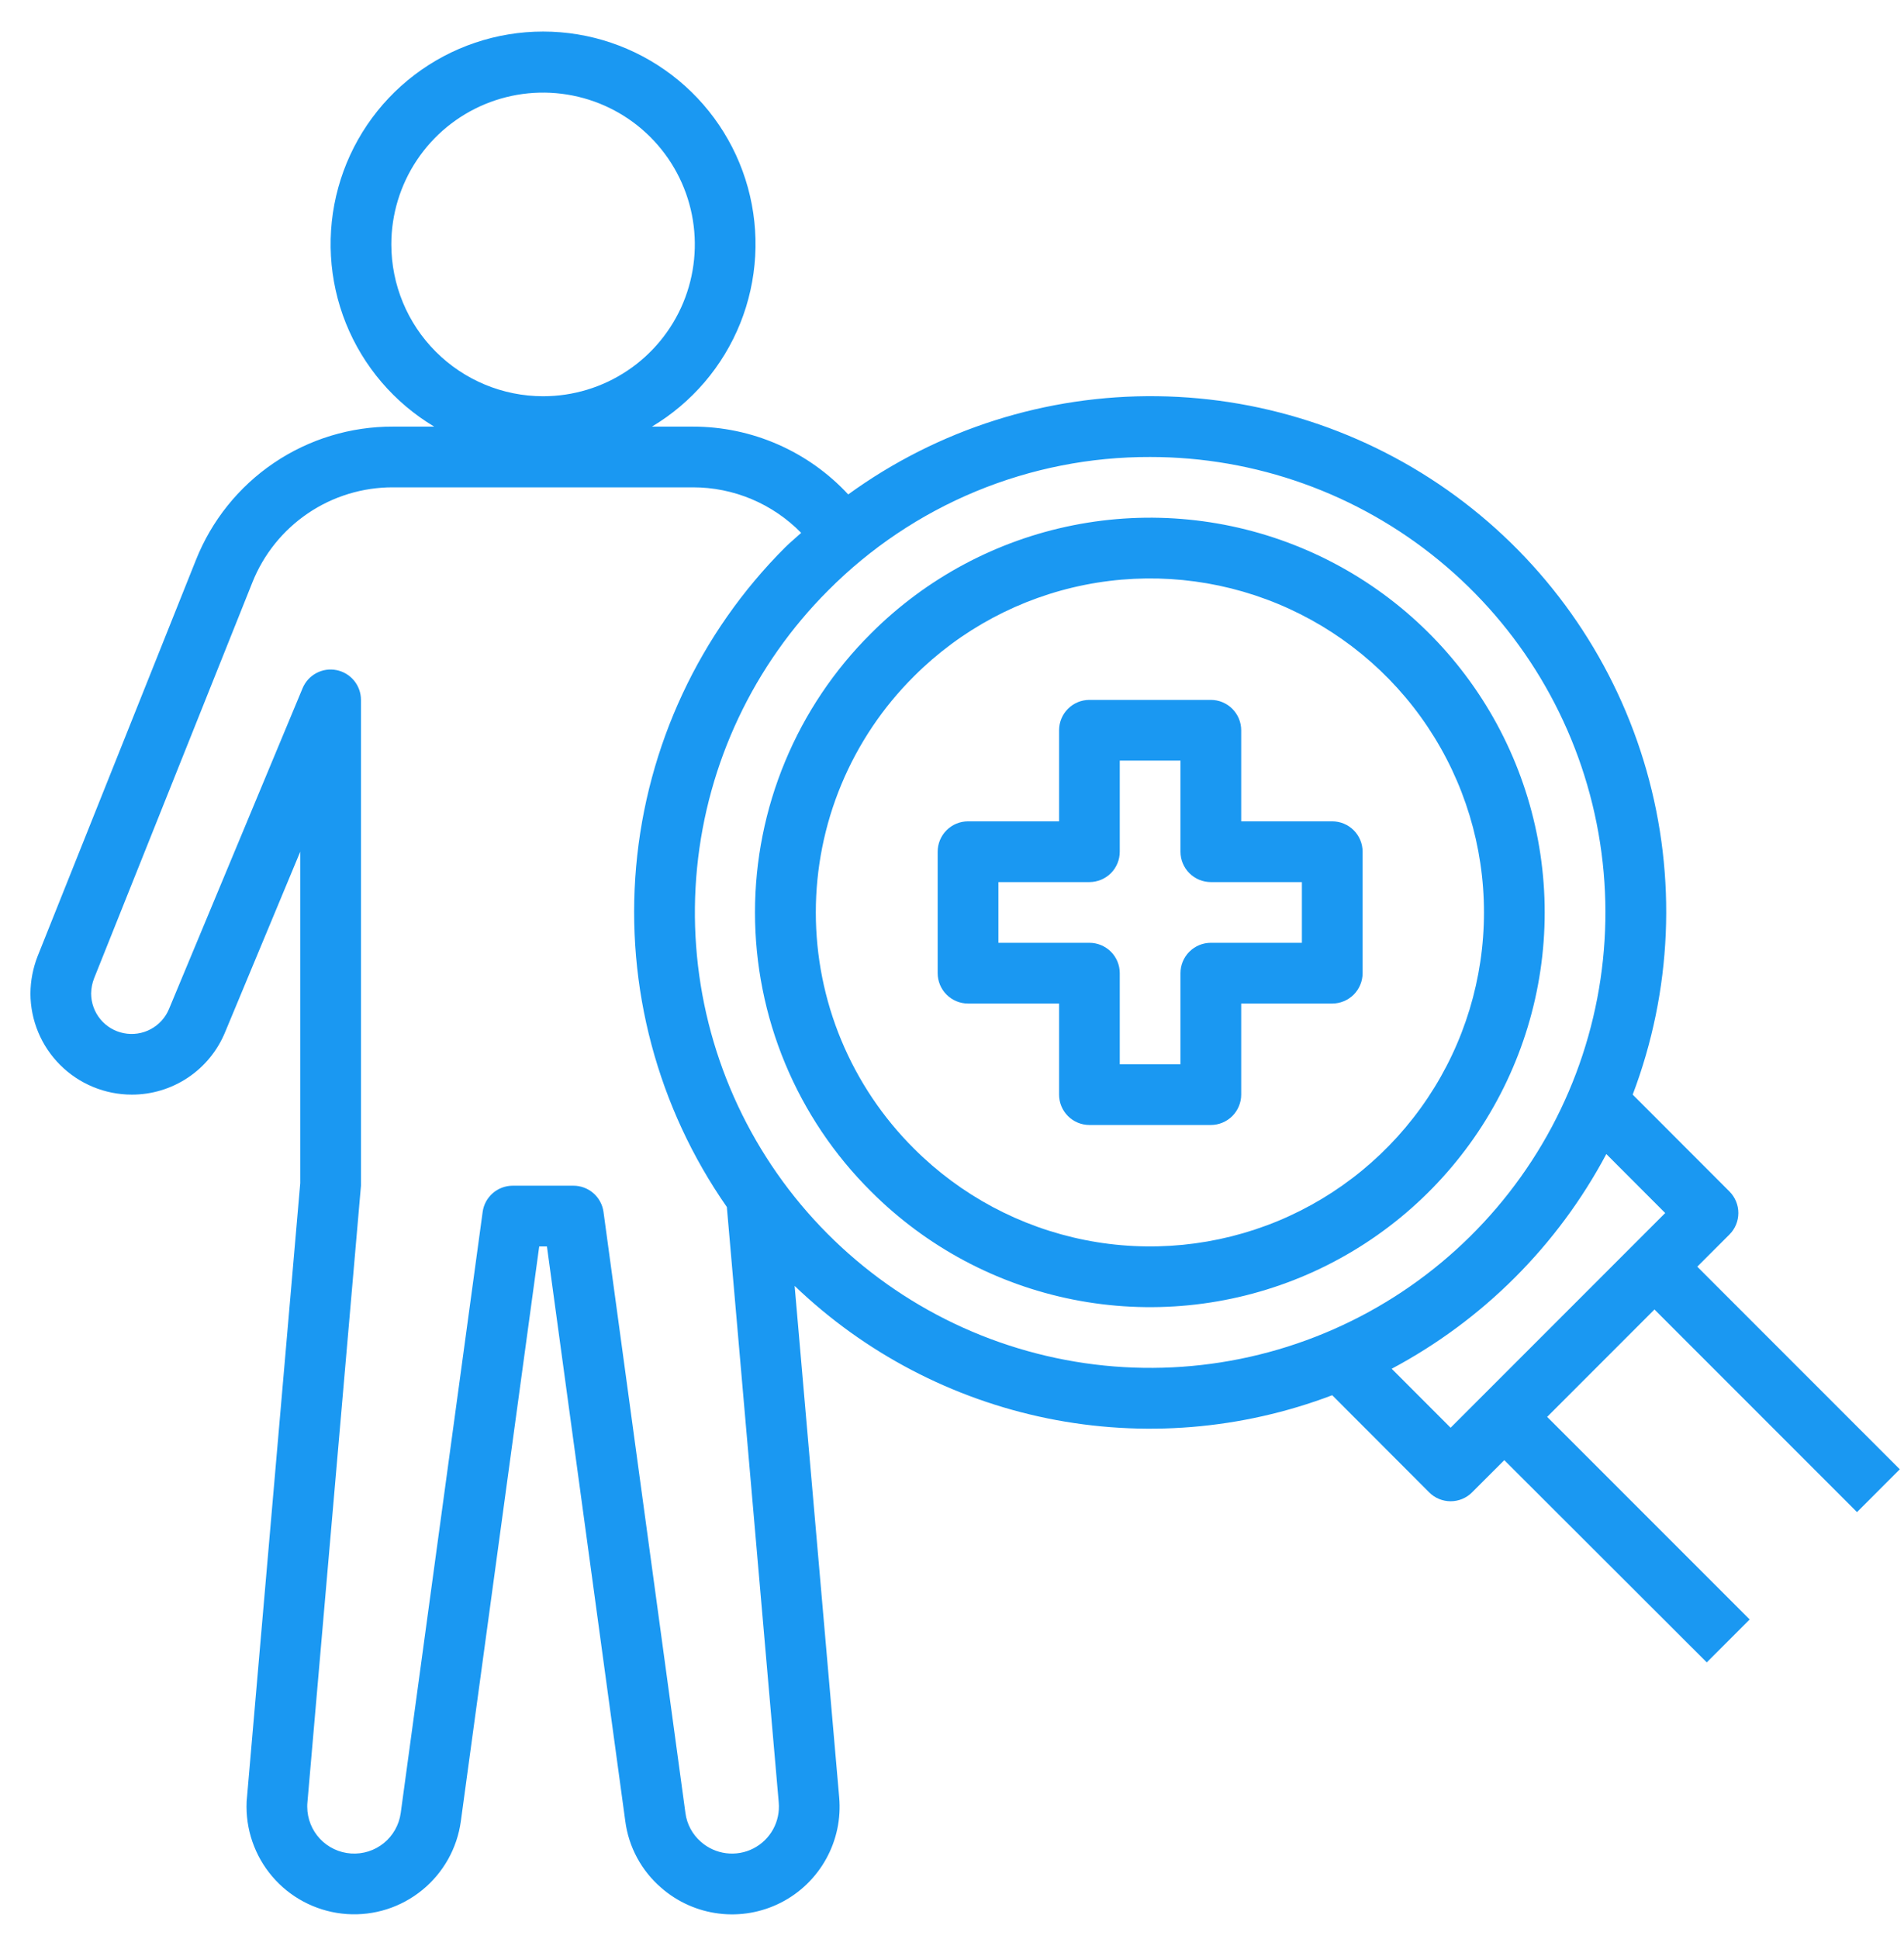 <svg width="55" height="56" viewBox="0 0 55 56" fill="none" xmlns="http://www.w3.org/2000/svg">
<path d="M27.963 28.978H30.593V31.608C30.593 31.84 30.685 32.063 30.85 32.228C31.014 32.392 31.237 32.485 31.47 32.485H34.977C35.209 32.485 35.432 32.392 35.597 32.228C35.761 32.063 35.854 31.84 35.854 31.608V28.978H38.484C38.716 28.978 38.939 28.885 39.104 28.721C39.268 28.556 39.361 28.333 39.361 28.101V24.594C39.361 24.361 39.268 24.138 39.104 23.974C38.939 23.809 38.716 23.717 38.484 23.717H35.854V21.087C35.854 20.854 35.761 20.631 35.597 20.467C35.432 20.302 35.209 20.21 34.977 20.21H31.47C31.237 20.21 31.014 20.302 30.85 20.467C30.685 20.631 30.593 20.854 30.593 21.087V23.717H27.963C27.73 23.717 27.507 23.809 27.343 23.974C27.178 24.138 27.086 24.361 27.086 24.594V28.101C27.086 28.333 27.178 28.556 27.343 28.721C27.507 28.885 27.73 28.978 27.963 28.978ZM28.84 25.471H31.47C31.702 25.471 31.925 25.378 32.09 25.214C32.254 25.049 32.346 24.826 32.346 24.594V21.963H34.1V24.594C34.1 24.826 34.192 25.049 34.357 25.214C34.521 25.378 34.744 25.471 34.977 25.471H37.607V27.224H34.977C34.744 27.224 34.521 27.317 34.357 27.481C34.192 27.645 34.1 27.868 34.1 28.101V30.731H32.346V28.101C32.346 27.868 32.254 27.645 32.09 27.481C31.925 27.317 31.702 27.224 31.47 27.224H28.84V25.471Z" fill="#1A98F2"/>
<path d="M3.807 31.608C4.385 31.609 4.949 31.438 5.429 31.117C5.909 30.796 6.282 30.34 6.502 29.806L8.673 24.593V34.165L7.138 51.861C7.125 51.965 7.12 52.069 7.121 52.174C7.123 52.962 7.424 53.719 7.962 54.294C8.5 54.868 9.237 55.217 10.023 55.27C10.808 55.323 11.585 55.076 12.195 54.578C12.806 54.081 13.205 53.371 13.312 52.59L15.576 35.992H15.799L18.062 52.584C18.159 53.334 18.53 54.021 19.103 54.513C19.57 54.921 20.149 55.179 20.764 55.255C21.379 55.332 22.003 55.222 22.556 54.941C23.108 54.66 23.564 54.22 23.864 53.677C24.165 53.135 24.296 52.515 24.241 51.898L22.954 37.131C24.979 39.072 27.513 40.398 30.262 40.957C33.011 41.516 35.861 41.284 38.483 40.288L41.284 43.093C41.448 43.258 41.671 43.35 41.904 43.35C42.136 43.35 42.359 43.258 42.523 43.093L43.454 42.163L49.303 48.003L50.542 46.763L44.692 40.913L47.792 37.812L53.643 43.663L54.879 42.427L49.028 36.576L49.959 35.646C50.123 35.482 50.215 35.259 50.215 35.026C50.215 34.794 50.123 34.571 49.959 34.406L47.163 31.608C48.3 28.611 48.44 25.328 47.561 22.246C46.683 19.164 44.833 16.448 42.288 14.501C39.742 12.555 36.636 11.481 33.432 11.441C30.227 11.4 27.096 12.395 24.502 14.277C23.929 13.659 23.236 13.167 22.464 12.83C21.693 12.493 20.86 12.319 20.019 12.319H18.832C19.986 11.63 20.882 10.582 21.383 9.336C21.883 8.089 21.961 6.713 21.604 5.417C21.247 4.122 20.475 2.98 19.406 2.166C18.337 1.352 17.031 0.911 15.688 0.911C14.344 0.911 13.038 1.352 11.969 2.166C10.9 2.98 10.128 4.122 9.771 5.417C9.414 6.713 9.492 8.089 9.992 9.336C10.493 10.582 11.389 11.63 12.543 12.319H11.356C10.129 12.314 8.928 12.68 7.911 13.368C6.894 14.056 6.109 15.035 5.657 16.177L1.085 27.615C0.952 27.957 0.882 28.321 0.879 28.688C0.881 29.463 1.19 30.206 1.739 30.753C2.288 31.301 3.032 31.608 3.807 31.608ZM48.102 35.027L41.903 41.227L40.201 39.524C42.838 38.12 44.997 35.962 46.401 33.324L48.102 35.027ZM33.223 13.196C36.266 13.195 39.214 14.25 41.566 16.18C43.918 18.11 45.529 20.796 46.122 23.78C46.716 26.765 46.257 29.862 44.823 32.546C43.389 35.229 41.069 37.333 38.258 38.497C35.447 39.662 32.319 39.816 29.407 38.932C26.495 38.05 23.98 36.184 22.289 33.654C20.599 31.125 19.838 28.087 20.136 25.059C20.434 22.031 21.772 19.2 23.924 17.048C25.142 15.823 26.591 14.852 28.187 14.19C29.784 13.529 31.495 13.191 33.223 13.196ZM11.304 7.058C11.304 6.191 11.561 5.344 12.043 4.623C12.524 3.902 13.209 3.34 14.01 3.008C14.811 2.676 15.692 2.589 16.543 2.759C17.393 2.928 18.174 3.345 18.787 3.958C19.4 4.571 19.818 5.353 19.987 6.203C20.156 7.053 20.069 7.935 19.738 8.736C19.406 9.537 18.844 10.222 18.123 10.703C17.402 11.185 16.555 11.442 15.688 11.442C14.525 11.441 13.411 10.978 12.589 10.156C11.767 9.335 11.305 8.22 11.304 7.058ZM2.718 28.25L7.287 16.826C7.61 16.011 8.171 15.312 8.897 14.821C9.622 14.33 10.48 14.069 11.356 14.072H20.019C20.601 14.072 21.177 14.188 21.714 14.414C22.25 14.64 22.736 14.971 23.143 15.387C22.99 15.528 22.831 15.657 22.683 15.803C20.209 18.274 18.684 21.538 18.376 25.021C18.067 28.504 18.995 31.985 20.996 34.853L22.495 52.047C22.519 52.317 22.462 52.588 22.331 52.825C22.2 53.062 22.001 53.254 21.759 53.377C21.518 53.5 21.245 53.547 20.976 53.513C20.707 53.479 20.454 53.366 20.251 53.187C20.003 52.974 19.843 52.677 19.8 52.354L17.433 34.994C17.404 34.784 17.3 34.592 17.14 34.453C16.98 34.314 16.776 34.238 16.564 34.238H14.811C14.599 34.238 14.394 34.315 14.234 34.454C14.074 34.594 13.97 34.786 13.942 34.996L11.575 52.356C11.527 52.696 11.353 53.005 11.087 53.221C10.821 53.437 10.483 53.544 10.141 53.521C9.799 53.498 9.478 53.347 9.243 53.097C9.009 52.848 8.877 52.518 8.875 52.176C8.874 52.134 8.876 52.091 8.88 52.05L10.427 34.238V20.21C10.427 20.007 10.357 19.811 10.228 19.654C10.1 19.497 9.921 19.39 9.722 19.35C9.524 19.31 9.317 19.34 9.138 19.436C8.959 19.531 8.819 19.685 8.741 19.872L4.883 29.133C4.78 29.384 4.593 29.59 4.354 29.718C4.116 29.846 3.84 29.887 3.575 29.834C3.31 29.782 3.07 29.639 2.899 29.43C2.727 29.221 2.633 28.959 2.632 28.688C2.635 28.538 2.664 28.39 2.718 28.25Z" fill="#1A98F2"/>
<path d="M25.163 34.406C26.757 36.001 28.788 37.086 30.999 37.526C33.21 37.966 35.501 37.74 37.584 36.878C39.667 36.015 41.447 34.554 42.7 32.68C43.952 30.805 44.621 28.602 44.621 26.347C44.621 24.093 43.952 21.889 42.7 20.015C41.447 18.14 39.667 16.679 37.584 15.817C35.501 14.954 33.21 14.728 30.999 15.168C28.788 15.608 26.757 16.694 25.163 18.288C24.1 19.344 23.256 20.599 22.681 21.983C22.105 23.366 21.809 24.849 21.809 26.347C21.809 27.845 22.105 29.329 22.681 30.712C23.256 32.095 24.1 33.351 25.163 34.406ZM26.402 19.528C27.751 18.179 29.47 17.26 31.341 16.888C33.211 16.516 35.151 16.707 36.913 17.437C38.675 18.167 40.181 19.403 41.241 20.989C42.301 22.575 42.867 24.44 42.867 26.347C42.867 28.255 42.301 30.119 41.241 31.705C40.181 33.291 38.675 34.528 36.913 35.258C35.151 35.987 33.211 36.178 31.341 35.806C29.47 35.434 27.751 34.516 26.402 33.167C25.503 32.273 24.79 31.21 24.303 30.04C23.816 28.87 23.566 27.615 23.566 26.347C23.566 25.08 23.816 23.825 24.303 22.654C24.79 21.484 25.503 20.421 26.402 19.528Z" fill="#1A98F2"/>
</svg>
